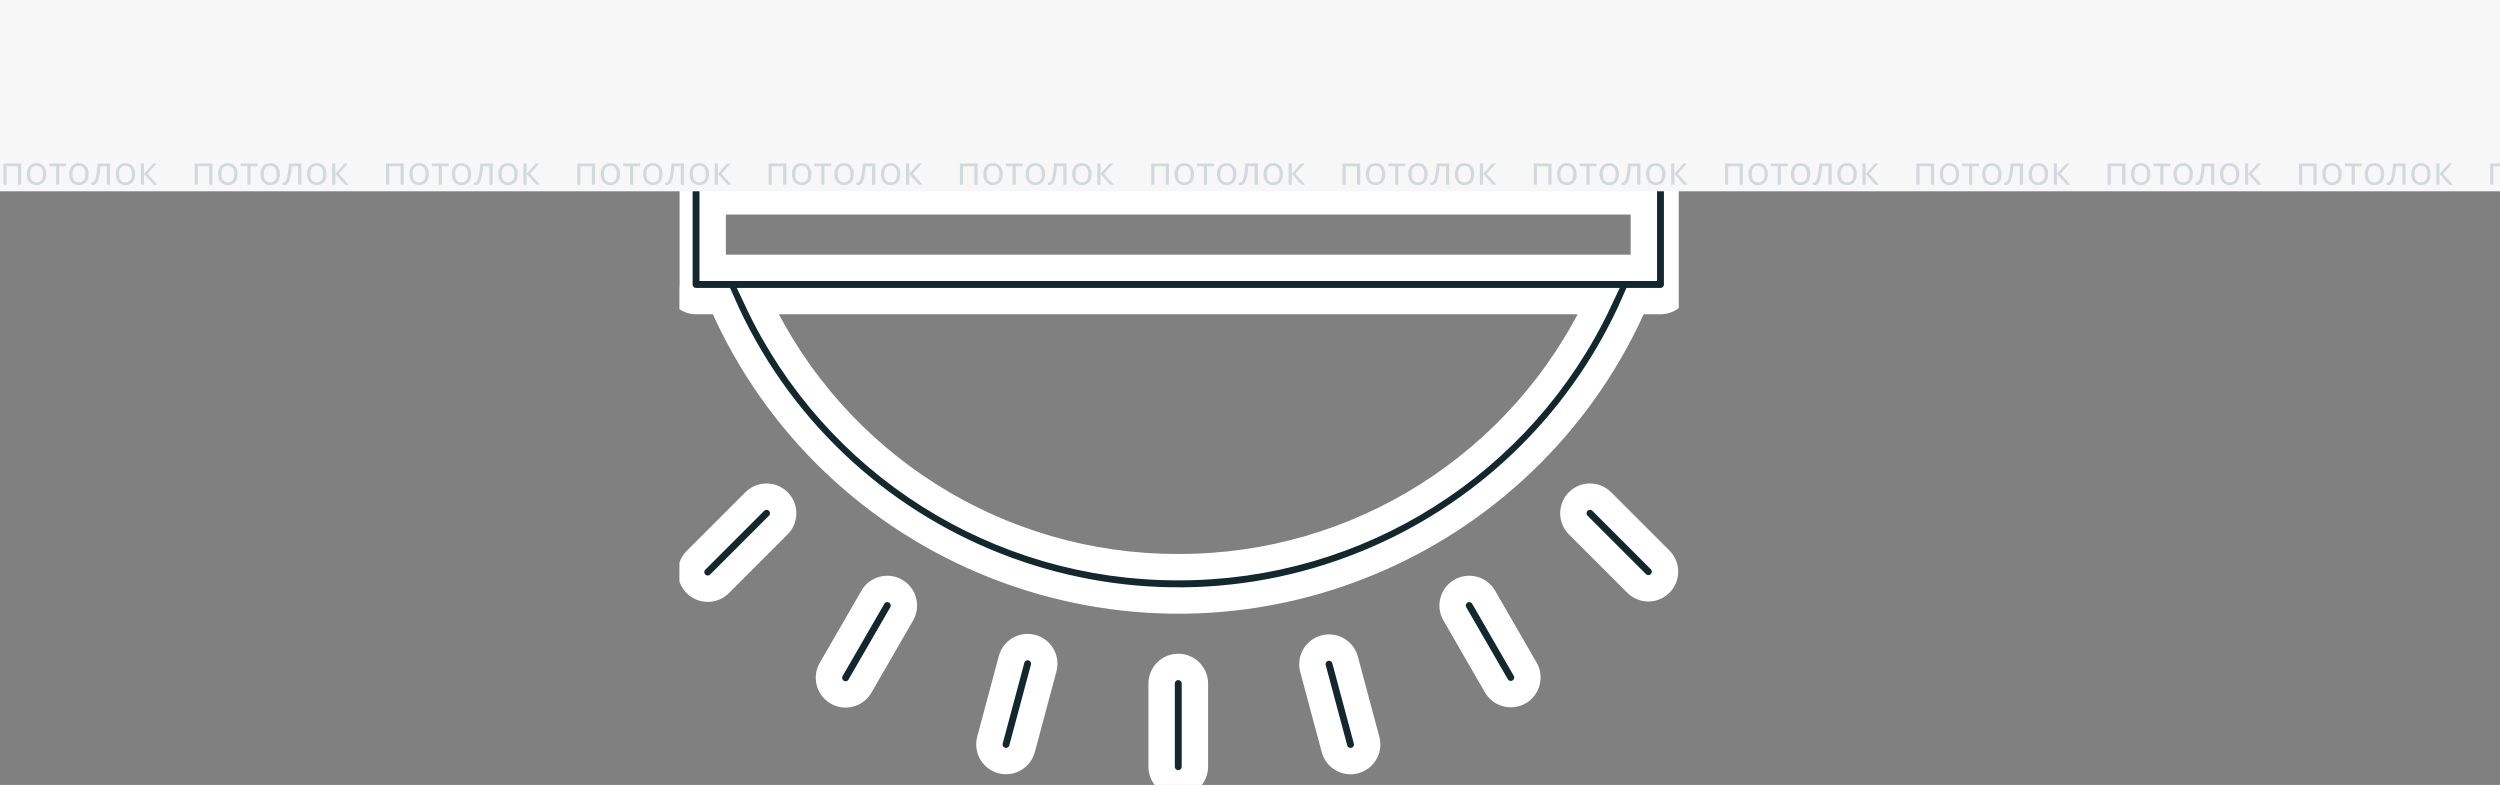 <svg width="758" height="238" viewBox="0 0 758 238" fill="none" xmlns="http://www.w3.org/2000/svg">
<rect x="0" y="0" width="758" height="238" fill="#808080" stroke="none"/>
<g clip-path="url(#clip0_601_122)">
<path d="M462.449 202.919L449.845 181.089C449.181 179.934 448.086 179.089 446.8 178.739C445.515 178.388 444.142 178.561 442.984 179.22C441.825 179.878 440.975 180.969 440.618 182.252C440.261 183.536 440.427 184.909 441.079 186.071L441.113 186.13L453.717 207.96C454.052 208.531 454.496 209.031 455.024 209.43C455.552 209.83 456.154 210.121 456.794 210.289C457.435 210.456 458.102 210.495 458.758 210.404C459.414 210.313 460.046 210.094 460.617 209.759C461.76 209.089 462.593 207.995 462.936 206.715C463.279 205.435 463.104 204.071 462.449 202.919ZM235.915 152.003C234.975 151.095 233.719 150.588 232.412 150.588C231.105 150.588 229.849 151.095 228.909 152.003L211.087 169.826C210.125 170.755 209.572 172.028 209.549 173.365C209.526 174.702 210.035 175.993 210.964 176.955C211.434 177.441 211.997 177.829 212.62 178.093C213.243 178.357 213.913 178.494 214.59 178.494C215.267 178.494 215.936 178.357 216.559 178.093C217.182 177.829 217.746 177.441 218.216 176.955L236.038 159.132C236.967 158.171 237.476 156.879 237.453 155.542C237.43 154.205 236.876 152.932 235.915 152.003ZM357.25 202.208C355.913 202.208 354.63 202.74 353.685 203.685C352.74 204.63 352.208 205.913 352.208 207.25V232.458C352.208 233.795 352.74 235.078 353.685 236.023C354.63 236.969 355.913 237.5 357.25 237.5C358.587 237.5 359.87 236.969 360.815 236.023C361.76 235.078 362.292 233.795 362.292 232.458V207.25C362.292 205.913 361.76 204.63 360.815 203.685C359.87 202.74 358.587 202.208 357.25 202.208ZM312.883 196.37C311.592 196.025 310.217 196.207 309.06 196.875C307.903 197.543 307.059 198.644 306.712 199.935L300.188 224.281C299.998 224.926 299.939 225.602 300.014 226.271C300.09 226.939 300.298 227.586 300.627 228.172C300.956 228.759 301.398 229.274 301.929 229.687C302.46 230.099 303.068 230.402 303.718 230.576C304.368 230.75 305.046 230.793 305.712 230.701C306.378 230.609 307.019 230.385 307.598 230.042C308.176 229.699 308.68 229.243 309.079 228.702C309.479 228.161 309.766 227.546 309.924 226.892L316.448 202.541C316.793 201.25 316.611 199.875 315.943 198.718C315.274 197.561 314.174 196.716 312.883 196.37ZM503.413 169.826L485.591 152.003C484.629 151.074 483.338 150.566 482.001 150.589C480.664 150.612 479.391 151.165 478.462 152.127C477.554 153.067 477.046 154.323 477.046 155.63C477.046 156.937 477.554 158.192 478.462 159.132L496.284 176.955C497.246 177.884 498.537 178.392 499.874 178.369C501.211 178.346 502.484 177.793 503.413 176.831C504.321 175.891 504.828 174.635 504.828 173.328C504.828 172.022 504.321 170.766 503.413 169.826ZM271.547 179.242L271.542 179.238C270.968 178.908 270.335 178.693 269.679 178.607C269.022 178.521 268.355 178.565 267.716 178.737C267.076 178.908 266.477 179.204 265.952 179.608C265.427 180.011 264.986 180.514 264.655 181.088L264.655 181.089L252.051 202.919C251.71 203.491 251.486 204.124 251.392 204.782C251.297 205.44 251.333 206.111 251.499 206.755C251.665 207.399 251.956 208.004 252.356 208.535C252.757 209.066 253.259 209.513 253.832 209.849C254.406 210.185 255.041 210.405 255.7 210.495C256.359 210.585 257.029 210.544 257.672 210.373C258.315 210.203 258.918 209.908 259.446 209.503C259.974 209.099 260.417 208.594 260.749 208.018L260.783 207.96L273.387 186.13C274.056 184.972 274.239 183.597 273.894 182.305C273.549 181.013 272.705 179.911 271.547 179.242ZM414.382 224.544C414.361 224.455 414.337 224.368 414.312 224.281L407.788 199.935C407.409 198.681 406.558 197.623 405.414 196.986C404.269 196.349 402.922 196.182 401.657 196.521C400.392 196.859 399.308 197.677 398.635 198.801C397.963 199.925 397.753 201.266 398.052 202.541L404.576 226.892C404.73 227.536 405.01 228.143 405.399 228.679C405.788 229.215 406.278 229.669 406.843 230.015C407.407 230.362 408.034 230.593 408.688 230.697C409.342 230.801 410.01 230.775 410.654 230.621C411.297 230.467 411.905 230.187 412.44 229.798C412.976 229.409 413.43 228.919 413.777 228.354C414.123 227.79 414.354 227.163 414.458 226.509C414.562 225.855 414.536 225.187 414.382 224.544ZM503.458 50.958H387.046C384.881 38.291 374.959 28.369 362.292 26.204V-25.07C379.639 -27.574 392.521 -42.43 392.542 -59.958C392.542 -61.295 392.01 -62.578 391.065 -63.523C390.119 -64.469 388.837 -65 387.5 -65H327C325.663 -65 324.38 -64.469 323.435 -63.523C322.49 -62.578 321.958 -61.295 321.958 -59.958C321.979 -42.43 334.861 -27.574 352.208 -25.07V26.204C339.541 28.369 329.619 38.291 327.454 50.958H211.042C209.705 50.958 208.422 51.489 207.477 52.435C206.531 53.38 206 54.663 206 56V86.25C206 87.587 206.531 88.87 207.477 89.815C208.422 90.76 209.705 91.292 211.042 91.292H218.735C252.056 167.791 341.082 202.795 417.582 169.475C452.585 154.229 480.519 126.295 495.765 91.292H503.458C504.795 91.292 506.078 90.76 507.023 89.815C507.969 88.87 508.5 87.587 508.5 86.25V56C508.5 54.663 507.969 53.38 507.023 52.435C506.078 51.489 504.795 50.958 503.458 50.958ZM332.546 -54.917H381.954C379.184 -41.273 365.878 -32.459 352.234 -35.229C347.381 -36.214 342.926 -38.607 339.425 -42.108C335.924 -45.609 333.531 -50.064 332.546 -54.917ZM357.25 35.833C366.443 35.845 374.469 42.061 376.781 50.958H337.719C340.031 42.061 348.057 35.845 357.25 35.833ZM357.25 171.958C302.676 172.118 252.944 140.667 229.696 91.292H484.804C461.556 140.667 411.824 172.118 357.25 171.958ZM498.417 81.208H216.083V61.042H498.417V81.208Z" fill="#13272F" stroke="white" stroke-width="8"/>
</g>
<rect width="758" height="58" fill="#F7F7F8"/>
<g clip-path="url(#clip1_601_122)">
<path d="M2.004 56H1.031V49.578H6.422V56H5.438V50.422H2.004V56ZM14.027 52.783C14.027 53.83 13.764 54.648 13.236 55.238C12.709 55.824 11.98 56.117 11.051 56.117C10.477 56.117 9.967 55.982 9.521 55.713C9.076 55.443 8.732 55.057 8.49 54.553C8.248 54.049 8.127 53.459 8.127 52.783C8.127 51.736 8.389 50.922 8.912 50.34C9.436 49.754 10.162 49.461 11.092 49.461C11.99 49.461 12.703 49.76 13.23 50.357C13.762 50.955 14.027 51.764 14.027 52.783ZM9.135 52.783C9.135 53.603 9.299 54.228 9.627 54.658C9.955 55.088 10.438 55.303 11.074 55.303C11.711 55.303 12.193 55.09 12.521 54.664C12.854 54.234 13.02 53.607 13.02 52.783C13.02 51.967 12.854 51.348 12.521 50.926C12.193 50.5 11.707 50.287 11.062 50.287C10.426 50.287 9.945 50.496 9.621 50.914C9.297 51.332 9.135 51.955 9.135 52.783ZM20.068 50.41H17.982V56H17.01V50.41H14.947V49.578H20.068V50.41ZM26.883 52.783C26.883 53.83 26.619 54.648 26.092 55.238C25.564 55.824 24.836 56.117 23.906 56.117C23.332 56.117 22.822 55.982 22.377 55.713C21.932 55.443 21.588 55.057 21.346 54.553C21.104 54.049 20.982 53.459 20.982 52.783C20.982 51.736 21.244 50.922 21.768 50.34C22.291 49.754 23.018 49.461 23.947 49.461C24.846 49.461 25.559 49.76 26.086 50.357C26.617 50.955 26.883 51.764 26.883 52.783ZM21.99 52.783C21.99 53.603 22.154 54.228 22.482 54.658C22.811 55.088 23.293 55.303 23.93 55.303C24.566 55.303 25.049 55.09 25.377 54.664C25.709 54.234 25.875 53.607 25.875 52.783C25.875 51.967 25.709 51.348 25.377 50.926C25.049 50.5 24.562 50.287 23.918 50.287C23.281 50.287 22.801 50.496 22.477 50.914C22.152 51.332 21.99 51.955 21.99 52.783ZM33.381 56H32.397V50.41H30.469C30.363 51.801 30.217 52.904 30.029 53.721C29.842 54.537 29.598 55.135 29.297 55.514C29 55.893 28.621 56.082 28.16 56.082C27.949 56.082 27.781 56.059 27.656 56.012V55.291C27.742 55.315 27.84 55.326 27.949 55.326C28.398 55.326 28.756 54.852 29.021 53.902C29.287 52.953 29.488 51.512 29.625 49.578H33.381V56ZM40.992 52.783C40.992 53.83 40.728 54.648 40.201 55.238C39.674 55.824 38.945 56.117 38.016 56.117C37.441 56.117 36.932 55.982 36.486 55.713C36.041 55.443 35.697 55.057 35.455 54.553C35.213 54.049 35.092 53.459 35.092 52.783C35.092 51.736 35.353 50.922 35.877 50.34C36.4 49.754 37.127 49.461 38.057 49.461C38.955 49.461 39.668 49.76 40.195 50.357C40.727 50.955 40.992 51.764 40.992 52.783ZM36.1 52.783C36.1 53.603 36.264 54.228 36.592 54.658C36.92 55.088 37.402 55.303 38.039 55.303C38.676 55.303 39.158 55.09 39.486 54.664C39.818 54.234 39.984 53.607 39.984 52.783C39.984 51.967 39.818 51.348 39.486 50.926C39.158 50.5 38.672 50.287 38.027 50.287C37.391 50.287 36.91 50.496 36.586 50.914C36.262 51.332 36.1 51.955 36.1 52.783ZM46.447 49.578H47.514L44.742 52.678L47.742 56H46.605L43.676 52.748V56H42.703V49.578H43.676V52.701L46.447 49.578Z" fill="#D2D9DC"/>
<path d="M60.004 56H59.031V49.578H64.422V56H63.438V50.422H60.004V56ZM72.027 52.783C72.027 53.83 71.764 54.648 71.236 55.238C70.709 55.824 69.981 56.117 69.051 56.117C68.477 56.117 67.967 55.982 67.522 55.713C67.076 55.443 66.732 55.057 66.49 54.553C66.248 54.049 66.127 53.459 66.127 52.783C66.127 51.736 66.389 50.922 66.912 50.34C67.436 49.754 68.162 49.461 69.092 49.461C69.99 49.461 70.703 49.76 71.231 50.357C71.762 50.955 72.027 51.764 72.027 52.783ZM67.135 52.783C67.135 53.603 67.299 54.228 67.627 54.658C67.955 55.088 68.438 55.303 69.074 55.303C69.711 55.303 70.193 55.09 70.522 54.664C70.853 54.234 71.019 53.607 71.019 52.783C71.019 51.967 70.853 51.348 70.522 50.926C70.193 50.5 69.707 50.287 69.062 50.287C68.426 50.287 67.945 50.496 67.621 50.914C67.297 51.332 67.135 51.955 67.135 52.783ZM78.068 50.41H75.982V56H75.01V50.41H72.947V49.578H78.068V50.41ZM84.883 52.783C84.883 53.83 84.619 54.648 84.092 55.238C83.564 55.824 82.836 56.117 81.906 56.117C81.332 56.117 80.822 55.982 80.377 55.713C79.932 55.443 79.588 55.057 79.346 54.553C79.103 54.049 78.982 53.459 78.982 52.783C78.982 51.736 79.244 50.922 79.768 50.34C80.291 49.754 81.018 49.461 81.947 49.461C82.846 49.461 83.559 49.76 84.086 50.357C84.617 50.955 84.883 51.764 84.883 52.783ZM79.99 52.783C79.99 53.603 80.154 54.228 80.482 54.658C80.811 55.088 81.293 55.303 81.93 55.303C82.566 55.303 83.049 55.09 83.377 54.664C83.709 54.234 83.875 53.607 83.875 52.783C83.875 51.967 83.709 51.348 83.377 50.926C83.049 50.5 82.562 50.287 81.918 50.287C81.281 50.287 80.801 50.496 80.477 50.914C80.152 51.332 79.99 51.955 79.99 52.783ZM91.381 56H90.397V50.41H88.469C88.363 51.801 88.217 52.904 88.029 53.721C87.842 54.537 87.598 55.135 87.297 55.514C87 55.893 86.621 56.082 86.16 56.082C85.949 56.082 85.781 56.059 85.656 56.012V55.291C85.742 55.315 85.84 55.326 85.949 55.326C86.398 55.326 86.756 54.852 87.022 53.902C87.287 52.953 87.488 51.512 87.625 49.578H91.381V56ZM98.992 52.783C98.992 53.83 98.728 54.648 98.201 55.238C97.674 55.824 96.945 56.117 96.016 56.117C95.441 56.117 94.932 55.982 94.486 55.713C94.041 55.443 93.697 55.057 93.455 54.553C93.213 54.049 93.092 53.459 93.092 52.783C93.092 51.736 93.353 50.922 93.877 50.34C94.4 49.754 95.127 49.461 96.057 49.461C96.955 49.461 97.668 49.76 98.195 50.357C98.727 50.955 98.992 51.764 98.992 52.783ZM94.1 52.783C94.1 53.603 94.264 54.228 94.592 54.658C94.92 55.088 95.402 55.303 96.039 55.303C96.676 55.303 97.158 55.09 97.486 54.664C97.818 54.234 97.984 53.607 97.984 52.783C97.984 51.967 97.818 51.348 97.486 50.926C97.158 50.5 96.672 50.287 96.027 50.287C95.391 50.287 94.91 50.496 94.586 50.914C94.262 51.332 94.1 51.955 94.1 52.783ZM104.447 49.578H105.514L102.742 52.678L105.742 56H104.605L101.676 52.748V56H100.703V49.578H101.676V52.701L104.447 49.578Z" fill="#D2D9DC"/>
<path d="M118.004 56H117.031V49.578H122.422V56H121.438V50.422H118.004V56ZM130.027 52.783C130.027 53.83 129.764 54.648 129.236 55.238C128.709 55.824 127.98 56.117 127.051 56.117C126.477 56.117 125.967 55.982 125.521 55.713C125.076 55.443 124.732 55.057 124.49 54.553C124.248 54.049 124.127 53.459 124.127 52.783C124.127 51.736 124.389 50.922 124.912 50.34C125.436 49.754 126.162 49.461 127.092 49.461C127.99 49.461 128.703 49.76 129.23 50.357C129.762 50.955 130.027 51.764 130.027 52.783ZM125.135 52.783C125.135 53.603 125.299 54.228 125.627 54.658C125.955 55.088 126.438 55.303 127.074 55.303C127.711 55.303 128.193 55.09 128.521 54.664C128.854 54.234 129.02 53.607 129.02 52.783C129.02 51.967 128.854 51.348 128.521 50.926C128.193 50.5 127.707 50.287 127.062 50.287C126.426 50.287 125.945 50.496 125.621 50.914C125.297 51.332 125.135 51.955 125.135 52.783ZM136.068 50.41H133.982V56H133.01V50.41H130.947V49.578H136.068V50.41ZM142.883 52.783C142.883 53.83 142.619 54.648 142.092 55.238C141.564 55.824 140.836 56.117 139.906 56.117C139.332 56.117 138.822 55.982 138.377 55.713C137.932 55.443 137.588 55.057 137.346 54.553C137.104 54.049 136.982 53.459 136.982 52.783C136.982 51.736 137.244 50.922 137.768 50.34C138.291 49.754 139.018 49.461 139.947 49.461C140.846 49.461 141.559 49.76 142.086 50.357C142.617 50.955 142.883 51.764 142.883 52.783ZM137.99 52.783C137.99 53.603 138.154 54.228 138.482 54.658C138.811 55.088 139.293 55.303 139.93 55.303C140.566 55.303 141.049 55.09 141.377 54.664C141.709 54.234 141.875 53.607 141.875 52.783C141.875 51.967 141.709 51.348 141.377 50.926C141.049 50.5 140.562 50.287 139.918 50.287C139.281 50.287 138.801 50.496 138.477 50.914C138.152 51.332 137.99 51.955 137.99 52.783ZM149.381 56H148.396V50.41H146.469C146.363 51.801 146.217 52.904 146.029 53.721C145.842 54.537 145.598 55.135 145.297 55.514C145 55.893 144.621 56.082 144.16 56.082C143.949 56.082 143.781 56.059 143.656 56.012V55.291C143.742 55.315 143.84 55.326 143.949 55.326C144.398 55.326 144.756 54.852 145.021 53.902C145.287 52.953 145.488 51.512 145.625 49.578H149.381V56ZM156.992 52.783C156.992 53.83 156.729 54.648 156.201 55.238C155.674 55.824 154.945 56.117 154.016 56.117C153.441 56.117 152.932 55.982 152.486 55.713C152.041 55.443 151.697 55.057 151.455 54.553C151.213 54.049 151.092 53.459 151.092 52.783C151.092 51.736 151.354 50.922 151.877 50.34C152.4 49.754 153.127 49.461 154.057 49.461C154.955 49.461 155.668 49.76 156.195 50.357C156.727 50.955 156.992 51.764 156.992 52.783ZM152.1 52.783C152.1 53.603 152.264 54.228 152.592 54.658C152.92 55.088 153.402 55.303 154.039 55.303C154.676 55.303 155.158 55.09 155.486 54.664C155.818 54.234 155.984 53.607 155.984 52.783C155.984 51.967 155.818 51.348 155.486 50.926C155.158 50.5 154.672 50.287 154.027 50.287C153.391 50.287 152.91 50.496 152.586 50.914C152.262 51.332 152.1 51.955 152.1 52.783ZM162.447 49.578H163.514L160.742 52.678L163.742 56H162.605L159.676 52.748V56H158.703V49.578H159.676V52.701L162.447 49.578Z" fill="#D2D9DC"/>
<path d="M176.004 56H175.031V49.578H180.422V56H179.438V50.422H176.004V56ZM188.027 52.783C188.027 53.83 187.764 54.648 187.236 55.238C186.709 55.824 185.98 56.117 185.051 56.117C184.477 56.117 183.967 55.982 183.521 55.713C183.076 55.443 182.732 55.057 182.49 54.553C182.248 54.049 182.127 53.459 182.127 52.783C182.127 51.736 182.389 50.922 182.912 50.34C183.436 49.754 184.162 49.461 185.092 49.461C185.99 49.461 186.703 49.76 187.23 50.357C187.762 50.955 188.027 51.764 188.027 52.783ZM183.135 52.783C183.135 53.603 183.299 54.228 183.627 54.658C183.955 55.088 184.438 55.303 185.074 55.303C185.711 55.303 186.193 55.09 186.521 54.664C186.854 54.234 187.02 53.607 187.02 52.783C187.02 51.967 186.854 51.348 186.521 50.926C186.193 50.5 185.707 50.287 185.062 50.287C184.426 50.287 183.945 50.496 183.621 50.914C183.297 51.332 183.135 51.955 183.135 52.783ZM194.068 50.41H191.982V56H191.01V50.41H188.947V49.578H194.068V50.41ZM200.883 52.783C200.883 53.83 200.619 54.648 200.092 55.238C199.564 55.824 198.836 56.117 197.906 56.117C197.332 56.117 196.822 55.982 196.377 55.713C195.932 55.443 195.588 55.057 195.346 54.553C195.104 54.049 194.982 53.459 194.982 52.783C194.982 51.736 195.244 50.922 195.768 50.34C196.291 49.754 197.018 49.461 197.947 49.461C198.846 49.461 199.559 49.76 200.086 50.357C200.617 50.955 200.883 51.764 200.883 52.783ZM195.99 52.783C195.99 53.603 196.154 54.228 196.482 54.658C196.811 55.088 197.293 55.303 197.93 55.303C198.566 55.303 199.049 55.09 199.377 54.664C199.709 54.234 199.875 53.607 199.875 52.783C199.875 51.967 199.709 51.348 199.377 50.926C199.049 50.5 198.562 50.287 197.918 50.287C197.281 50.287 196.801 50.496 196.477 50.914C196.152 51.332 195.99 51.955 195.99 52.783ZM207.381 56H206.396V50.41H204.469C204.363 51.801 204.217 52.904 204.029 53.721C203.842 54.537 203.598 55.135 203.297 55.514C203 55.893 202.621 56.082 202.16 56.082C201.949 56.082 201.781 56.059 201.656 56.012V55.291C201.742 55.315 201.84 55.326 201.949 55.326C202.398 55.326 202.756 54.852 203.021 53.902C203.287 52.953 203.488 51.512 203.625 49.578H207.381V56ZM214.992 52.783C214.992 53.83 214.729 54.648 214.201 55.238C213.674 55.824 212.945 56.117 212.016 56.117C211.441 56.117 210.932 55.982 210.486 55.713C210.041 55.443 209.697 55.057 209.455 54.553C209.213 54.049 209.092 53.459 209.092 52.783C209.092 51.736 209.354 50.922 209.877 50.34C210.4 49.754 211.127 49.461 212.057 49.461C212.955 49.461 213.668 49.76 214.195 50.357C214.727 50.955 214.992 51.764 214.992 52.783ZM210.1 52.783C210.1 53.603 210.264 54.228 210.592 54.658C210.92 55.088 211.402 55.303 212.039 55.303C212.676 55.303 213.158 55.09 213.486 54.664C213.818 54.234 213.984 53.607 213.984 52.783C213.984 51.967 213.818 51.348 213.486 50.926C213.158 50.5 212.672 50.287 212.027 50.287C211.391 50.287 210.91 50.496 210.586 50.914C210.262 51.332 210.1 51.955 210.1 52.783ZM220.447 49.578H221.514L218.742 52.678L221.742 56H220.605L217.676 52.748V56H216.703V49.578H217.676V52.701L220.447 49.578Z" fill="#D2D9DC"/>
<path d="M234.004 56H233.031V49.578H238.422V56H237.438V50.422H234.004V56ZM246.027 52.783C246.027 53.83 245.764 54.648 245.236 55.238C244.709 55.824 243.98 56.117 243.051 56.117C242.477 56.117 241.967 55.982 241.521 55.713C241.076 55.443 240.732 55.057 240.49 54.553C240.248 54.049 240.127 53.459 240.127 52.783C240.127 51.736 240.389 50.922 240.912 50.34C241.436 49.754 242.162 49.461 243.092 49.461C243.99 49.461 244.703 49.76 245.23 50.357C245.762 50.955 246.027 51.764 246.027 52.783ZM241.135 52.783C241.135 53.603 241.299 54.228 241.627 54.658C241.955 55.088 242.438 55.303 243.074 55.303C243.711 55.303 244.193 55.09 244.521 54.664C244.854 54.234 245.02 53.607 245.02 52.783C245.02 51.967 244.854 51.348 244.521 50.926C244.193 50.5 243.707 50.287 243.062 50.287C242.426 50.287 241.945 50.496 241.621 50.914C241.297 51.332 241.135 51.955 241.135 52.783ZM252.068 50.41H249.982V56H249.01V50.41H246.947V49.578H252.068V50.41ZM258.883 52.783C258.883 53.83 258.619 54.648 258.092 55.238C257.564 55.824 256.836 56.117 255.906 56.117C255.332 56.117 254.822 55.982 254.377 55.713C253.932 55.443 253.588 55.057 253.346 54.553C253.104 54.049 252.982 53.459 252.982 52.783C252.982 51.736 253.244 50.922 253.768 50.34C254.291 49.754 255.018 49.461 255.947 49.461C256.846 49.461 257.559 49.76 258.086 50.357C258.617 50.955 258.883 51.764 258.883 52.783ZM253.99 52.783C253.99 53.603 254.154 54.228 254.482 54.658C254.811 55.088 255.293 55.303 255.93 55.303C256.566 55.303 257.049 55.09 257.377 54.664C257.709 54.234 257.875 53.607 257.875 52.783C257.875 51.967 257.709 51.348 257.377 50.926C257.049 50.5 256.562 50.287 255.918 50.287C255.281 50.287 254.801 50.496 254.477 50.914C254.152 51.332 253.99 51.955 253.99 52.783ZM265.381 56H264.396V50.41H262.469C262.363 51.801 262.217 52.904 262.029 53.721C261.842 54.537 261.598 55.135 261.297 55.514C261 55.893 260.621 56.082 260.16 56.082C259.949 56.082 259.781 56.059 259.656 56.012V55.291C259.742 55.315 259.84 55.326 259.949 55.326C260.398 55.326 260.756 54.852 261.021 53.902C261.287 52.953 261.488 51.512 261.625 49.578H265.381V56ZM272.992 52.783C272.992 53.83 272.729 54.648 272.201 55.238C271.674 55.824 270.945 56.117 270.016 56.117C269.441 56.117 268.932 55.982 268.486 55.713C268.041 55.443 267.697 55.057 267.455 54.553C267.213 54.049 267.092 53.459 267.092 52.783C267.092 51.736 267.354 50.922 267.877 50.34C268.4 49.754 269.127 49.461 270.057 49.461C270.955 49.461 271.668 49.76 272.195 50.357C272.727 50.955 272.992 51.764 272.992 52.783ZM268.1 52.783C268.1 53.603 268.264 54.228 268.592 54.658C268.92 55.088 269.402 55.303 270.039 55.303C270.676 55.303 271.158 55.09 271.486 54.664C271.818 54.234 271.984 53.607 271.984 52.783C271.984 51.967 271.818 51.348 271.486 50.926C271.158 50.5 270.672 50.287 270.027 50.287C269.391 50.287 268.91 50.496 268.586 50.914C268.262 51.332 268.1 51.955 268.1 52.783ZM278.447 49.578H279.514L276.742 52.678L279.742 56H278.605L275.676 52.748V56H274.703V49.578H275.676V52.701L278.447 49.578Z" fill="#D2D9DC"/>
<path d="M292.004 56H291.031V49.578H296.422V56H295.438V50.422H292.004V56ZM304.027 52.783C304.027 53.83 303.764 54.648 303.236 55.238C302.709 55.824 301.98 56.117 301.051 56.117C300.477 56.117 299.967 55.982 299.521 55.713C299.076 55.443 298.732 55.057 298.49 54.553C298.248 54.049 298.127 53.459 298.127 52.783C298.127 51.736 298.389 50.922 298.912 50.34C299.436 49.754 300.162 49.461 301.092 49.461C301.99 49.461 302.703 49.76 303.23 50.357C303.762 50.955 304.027 51.764 304.027 52.783ZM299.135 52.783C299.135 53.603 299.299 54.228 299.627 54.658C299.955 55.088 300.438 55.303 301.074 55.303C301.711 55.303 302.193 55.09 302.521 54.664C302.854 54.234 303.02 53.607 303.02 52.783C303.02 51.967 302.854 51.348 302.521 50.926C302.193 50.5 301.707 50.287 301.062 50.287C300.426 50.287 299.945 50.496 299.621 50.914C299.297 51.332 299.135 51.955 299.135 52.783ZM310.068 50.41H307.982V56H307.01V50.41H304.947V49.578H310.068V50.41ZM316.883 52.783C316.883 53.83 316.619 54.648 316.092 55.238C315.564 55.824 314.836 56.117 313.906 56.117C313.332 56.117 312.822 55.982 312.377 55.713C311.932 55.443 311.588 55.057 311.346 54.553C311.104 54.049 310.982 53.459 310.982 52.783C310.982 51.736 311.244 50.922 311.768 50.34C312.291 49.754 313.018 49.461 313.947 49.461C314.846 49.461 315.559 49.76 316.086 50.357C316.617 50.955 316.883 51.764 316.883 52.783ZM311.99 52.783C311.99 53.603 312.154 54.228 312.482 54.658C312.811 55.088 313.293 55.303 313.93 55.303C314.566 55.303 315.049 55.09 315.377 54.664C315.709 54.234 315.875 53.607 315.875 52.783C315.875 51.967 315.709 51.348 315.377 50.926C315.049 50.5 314.562 50.287 313.918 50.287C313.281 50.287 312.801 50.496 312.477 50.914C312.152 51.332 311.99 51.955 311.99 52.783ZM323.381 56H322.396V50.41H320.469C320.363 51.801 320.217 52.904 320.029 53.721C319.842 54.537 319.598 55.135 319.297 55.514C319 55.893 318.621 56.082 318.16 56.082C317.949 56.082 317.781 56.059 317.656 56.012V55.291C317.742 55.315 317.84 55.326 317.949 55.326C318.398 55.326 318.756 54.852 319.021 53.902C319.287 52.953 319.488 51.512 319.625 49.578H323.381V56ZM330.992 52.783C330.992 53.83 330.729 54.648 330.201 55.238C329.674 55.824 328.945 56.117 328.016 56.117C327.441 56.117 326.932 55.982 326.486 55.713C326.041 55.443 325.697 55.057 325.455 54.553C325.213 54.049 325.092 53.459 325.092 52.783C325.092 51.736 325.354 50.922 325.877 50.34C326.4 49.754 327.127 49.461 328.057 49.461C328.955 49.461 329.668 49.76 330.195 50.357C330.727 50.955 330.992 51.764 330.992 52.783ZM326.1 52.783C326.1 53.603 326.264 54.228 326.592 54.658C326.92 55.088 327.402 55.303 328.039 55.303C328.676 55.303 329.158 55.09 329.486 54.664C329.818 54.234 329.984 53.607 329.984 52.783C329.984 51.967 329.818 51.348 329.486 50.926C329.158 50.5 328.672 50.287 328.027 50.287C327.391 50.287 326.91 50.496 326.586 50.914C326.262 51.332 326.1 51.955 326.1 52.783ZM336.447 49.578H337.514L334.742 52.678L337.742 56H336.605L333.676 52.748V56H332.703V49.578H333.676V52.701L336.447 49.578Z" fill="#D2D9DC"/>
<path d="M350.004 56H349.031V49.578H354.422V56H353.438V50.422H350.004V56ZM362.027 52.783C362.027 53.83 361.764 54.648 361.236 55.238C360.709 55.824 359.98 56.117 359.051 56.117C358.477 56.117 357.967 55.982 357.521 55.713C357.076 55.443 356.732 55.057 356.49 54.553C356.248 54.049 356.127 53.459 356.127 52.783C356.127 51.736 356.389 50.922 356.912 50.34C357.436 49.754 358.162 49.461 359.092 49.461C359.99 49.461 360.703 49.76 361.23 50.357C361.762 50.955 362.027 51.764 362.027 52.783ZM357.135 52.783C357.135 53.603 357.299 54.228 357.627 54.658C357.955 55.088 358.438 55.303 359.074 55.303C359.711 55.303 360.193 55.09 360.521 54.664C360.854 54.234 361.02 53.607 361.02 52.783C361.02 51.967 360.854 51.348 360.521 50.926C360.193 50.5 359.707 50.287 359.062 50.287C358.426 50.287 357.945 50.496 357.621 50.914C357.297 51.332 357.135 51.955 357.135 52.783ZM368.068 50.41H365.982V56H365.01V50.41H362.947V49.578H368.068V50.41ZM374.883 52.783C374.883 53.83 374.619 54.648 374.092 55.238C373.564 55.824 372.836 56.117 371.906 56.117C371.332 56.117 370.822 55.982 370.377 55.713C369.932 55.443 369.588 55.057 369.346 54.553C369.104 54.049 368.982 53.459 368.982 52.783C368.982 51.736 369.244 50.922 369.768 50.34C370.291 49.754 371.018 49.461 371.947 49.461C372.846 49.461 373.559 49.76 374.086 50.357C374.617 50.955 374.883 51.764 374.883 52.783ZM369.99 52.783C369.99 53.603 370.154 54.228 370.482 54.658C370.811 55.088 371.293 55.303 371.93 55.303C372.566 55.303 373.049 55.09 373.377 54.664C373.709 54.234 373.875 53.607 373.875 52.783C373.875 51.967 373.709 51.348 373.377 50.926C373.049 50.5 372.562 50.287 371.918 50.287C371.281 50.287 370.801 50.496 370.477 50.914C370.152 51.332 369.99 51.955 369.99 52.783ZM381.381 56H380.396V50.41H378.469C378.363 51.801 378.217 52.904 378.029 53.721C377.842 54.537 377.598 55.135 377.297 55.514C377 55.893 376.621 56.082 376.16 56.082C375.949 56.082 375.781 56.059 375.656 56.012V55.291C375.742 55.315 375.84 55.326 375.949 55.326C376.398 55.326 376.756 54.852 377.021 53.902C377.287 52.953 377.488 51.512 377.625 49.578H381.381V56ZM388.992 52.783C388.992 53.83 388.729 54.648 388.201 55.238C387.674 55.824 386.945 56.117 386.016 56.117C385.441 56.117 384.932 55.982 384.486 55.713C384.041 55.443 383.697 55.057 383.455 54.553C383.213 54.049 383.092 53.459 383.092 52.783C383.092 51.736 383.354 50.922 383.877 50.34C384.4 49.754 385.127 49.461 386.057 49.461C386.955 49.461 387.668 49.76 388.195 50.357C388.727 50.955 388.992 51.764 388.992 52.783ZM384.1 52.783C384.1 53.603 384.264 54.228 384.592 54.658C384.92 55.088 385.402 55.303 386.039 55.303C386.676 55.303 387.158 55.09 387.486 54.664C387.818 54.234 387.984 53.607 387.984 52.783C387.984 51.967 387.818 51.348 387.486 50.926C387.158 50.5 386.672 50.287 386.027 50.287C385.391 50.287 384.91 50.496 384.586 50.914C384.262 51.332 384.1 51.955 384.1 52.783ZM394.447 49.578H395.514L392.742 52.678L395.742 56H394.605L391.676 52.748V56H390.703V49.578H391.676V52.701L394.447 49.578Z" fill="#D2D9DC"/>
<path d="M408.004 56H407.031V49.578H412.422V56H411.438V50.422H408.004V56ZM420.027 52.783C420.027 53.83 419.764 54.648 419.236 55.238C418.709 55.824 417.98 56.117 417.051 56.117C416.477 56.117 415.967 55.982 415.521 55.713C415.076 55.443 414.732 55.057 414.49 54.553C414.248 54.049 414.127 53.459 414.127 52.783C414.127 51.736 414.389 50.922 414.912 50.34C415.436 49.754 416.162 49.461 417.092 49.461C417.99 49.461 418.703 49.76 419.23 50.357C419.762 50.955 420.027 51.764 420.027 52.783ZM415.135 52.783C415.135 53.603 415.299 54.228 415.627 54.658C415.955 55.088 416.438 55.303 417.074 55.303C417.711 55.303 418.193 55.09 418.521 54.664C418.854 54.234 419.02 53.607 419.02 52.783C419.02 51.967 418.854 51.348 418.521 50.926C418.193 50.5 417.707 50.287 417.062 50.287C416.426 50.287 415.945 50.496 415.621 50.914C415.297 51.332 415.135 51.955 415.135 52.783ZM426.068 50.41H423.982V56H423.01V50.41H420.947V49.578H426.068V50.41ZM432.883 52.783C432.883 53.83 432.619 54.648 432.092 55.238C431.564 55.824 430.836 56.117 429.906 56.117C429.332 56.117 428.822 55.982 428.377 55.713C427.932 55.443 427.588 55.057 427.346 54.553C427.104 54.049 426.982 53.459 426.982 52.783C426.982 51.736 427.244 50.922 427.768 50.34C428.291 49.754 429.018 49.461 429.947 49.461C430.846 49.461 431.559 49.76 432.086 50.357C432.617 50.955 432.883 51.764 432.883 52.783ZM427.99 52.783C427.99 53.603 428.154 54.228 428.482 54.658C428.811 55.088 429.293 55.303 429.93 55.303C430.566 55.303 431.049 55.09 431.377 54.664C431.709 54.234 431.875 53.607 431.875 52.783C431.875 51.967 431.709 51.348 431.377 50.926C431.049 50.5 430.562 50.287 429.918 50.287C429.281 50.287 428.801 50.496 428.477 50.914C428.152 51.332 427.99 51.955 427.99 52.783ZM439.381 56H438.396V50.41H436.469C436.363 51.801 436.217 52.904 436.029 53.721C435.842 54.537 435.598 55.135 435.297 55.514C435 55.893 434.621 56.082 434.16 56.082C433.949 56.082 433.781 56.059 433.656 56.012V55.291C433.742 55.315 433.84 55.326 433.949 55.326C434.398 55.326 434.756 54.852 435.021 53.902C435.287 52.953 435.488 51.512 435.625 49.578H439.381V56ZM446.992 52.783C446.992 53.83 446.729 54.648 446.201 55.238C445.674 55.824 444.945 56.117 444.016 56.117C443.441 56.117 442.932 55.982 442.486 55.713C442.041 55.443 441.697 55.057 441.455 54.553C441.213 54.049 441.092 53.459 441.092 52.783C441.092 51.736 441.354 50.922 441.877 50.34C442.4 49.754 443.127 49.461 444.057 49.461C444.955 49.461 445.668 49.76 446.195 50.357C446.727 50.955 446.992 51.764 446.992 52.783ZM442.1 52.783C442.1 53.603 442.264 54.228 442.592 54.658C442.92 55.088 443.402 55.303 444.039 55.303C444.676 55.303 445.158 55.09 445.486 54.664C445.818 54.234 445.984 53.607 445.984 52.783C445.984 51.967 445.818 51.348 445.486 50.926C445.158 50.5 444.672 50.287 444.027 50.287C443.391 50.287 442.91 50.496 442.586 50.914C442.262 51.332 442.1 51.955 442.1 52.783ZM452.447 49.578H453.514L450.742 52.678L453.742 56H452.605L449.676 52.748V56H448.703V49.578H449.676V52.701L452.447 49.578Z" fill="#D2D9DC"/>
<path d="M466.004 56H465.031V49.578H470.422V56H469.438V50.422H466.004V56ZM478.027 52.783C478.027 53.83 477.764 54.648 477.236 55.238C476.709 55.824 475.98 56.117 475.051 56.117C474.477 56.117 473.967 55.982 473.521 55.713C473.076 55.443 472.732 55.057 472.49 54.553C472.248 54.049 472.127 53.459 472.127 52.783C472.127 51.736 472.389 50.922 472.912 50.34C473.436 49.754 474.162 49.461 475.092 49.461C475.99 49.461 476.703 49.76 477.23 50.357C477.762 50.955 478.027 51.764 478.027 52.783ZM473.135 52.783C473.135 53.603 473.299 54.228 473.627 54.658C473.955 55.088 474.438 55.303 475.074 55.303C475.711 55.303 476.193 55.09 476.521 54.664C476.854 54.234 477.02 53.607 477.02 52.783C477.02 51.967 476.854 51.348 476.521 50.926C476.193 50.5 475.707 50.287 475.062 50.287C474.426 50.287 473.945 50.496 473.621 50.914C473.297 51.332 473.135 51.955 473.135 52.783ZM484.068 50.41H481.982V56H481.01V50.41H478.947V49.578H484.068V50.41ZM490.883 52.783C490.883 53.83 490.619 54.648 490.092 55.238C489.564 55.824 488.836 56.117 487.906 56.117C487.332 56.117 486.822 55.982 486.377 55.713C485.932 55.443 485.588 55.057 485.346 54.553C485.104 54.049 484.982 53.459 484.982 52.783C484.982 51.736 485.244 50.922 485.768 50.34C486.291 49.754 487.018 49.461 487.947 49.461C488.846 49.461 489.559 49.76 490.086 50.357C490.617 50.955 490.883 51.764 490.883 52.783ZM485.99 52.783C485.99 53.603 486.154 54.228 486.482 54.658C486.811 55.088 487.293 55.303 487.93 55.303C488.566 55.303 489.049 55.09 489.377 54.664C489.709 54.234 489.875 53.607 489.875 52.783C489.875 51.967 489.709 51.348 489.377 50.926C489.049 50.5 488.562 50.287 487.918 50.287C487.281 50.287 486.801 50.496 486.477 50.914C486.152 51.332 485.99 51.955 485.99 52.783ZM497.381 56H496.396V50.41H494.469C494.363 51.801 494.217 52.904 494.029 53.721C493.842 54.537 493.598 55.135 493.297 55.514C493 55.893 492.621 56.082 492.16 56.082C491.949 56.082 491.781 56.059 491.656 56.012V55.291C491.742 55.315 491.84 55.326 491.949 55.326C492.398 55.326 492.756 54.852 493.021 53.902C493.287 52.953 493.488 51.512 493.625 49.578H497.381V56ZM504.992 52.783C504.992 53.83 504.729 54.648 504.201 55.238C503.674 55.824 502.945 56.117 502.016 56.117C501.441 56.117 500.932 55.982 500.486 55.713C500.041 55.443 499.697 55.057 499.455 54.553C499.213 54.049 499.092 53.459 499.092 52.783C499.092 51.736 499.354 50.922 499.877 50.34C500.4 49.754 501.127 49.461 502.057 49.461C502.955 49.461 503.668 49.76 504.195 50.357C504.727 50.955 504.992 51.764 504.992 52.783ZM500.1 52.783C500.1 53.603 500.264 54.228 500.592 54.658C500.92 55.088 501.402 55.303 502.039 55.303C502.676 55.303 503.158 55.09 503.486 54.664C503.818 54.234 503.984 53.607 503.984 52.783C503.984 51.967 503.818 51.348 503.486 50.926C503.158 50.5 502.672 50.287 502.027 50.287C501.391 50.287 500.91 50.496 500.586 50.914C500.262 51.332 500.1 51.955 500.1 52.783ZM510.447 49.578H511.514L508.742 52.678L511.742 56H510.605L507.676 52.748V56H506.703V49.578H507.676V52.701L510.447 49.578Z" fill="#D2D9DC"/>
<path d="M524.004 56H523.031V49.578H528.422V56H527.438V50.422H524.004V56ZM536.027 52.783C536.027 53.83 535.764 54.648 535.236 55.238C534.709 55.824 533.98 56.117 533.051 56.117C532.477 56.117 531.967 55.982 531.521 55.713C531.076 55.443 530.732 55.057 530.49 54.553C530.248 54.049 530.127 53.459 530.127 52.783C530.127 51.736 530.389 50.922 530.912 50.34C531.436 49.754 532.162 49.461 533.092 49.461C533.99 49.461 534.703 49.76 535.23 50.357C535.762 50.955 536.027 51.764 536.027 52.783ZM531.135 52.783C531.135 53.603 531.299 54.228 531.627 54.658C531.955 55.088 532.438 55.303 533.074 55.303C533.711 55.303 534.193 55.09 534.521 54.664C534.854 54.234 535.02 53.607 535.02 52.783C535.02 51.967 534.854 51.348 534.521 50.926C534.193 50.5 533.707 50.287 533.062 50.287C532.426 50.287 531.945 50.496 531.621 50.914C531.297 51.332 531.135 51.955 531.135 52.783ZM542.068 50.41H539.982V56H539.01V50.41H536.947V49.578H542.068V50.41ZM548.883 52.783C548.883 53.83 548.619 54.648 548.092 55.238C547.564 55.824 546.836 56.117 545.906 56.117C545.332 56.117 544.822 55.982 544.377 55.713C543.932 55.443 543.588 55.057 543.346 54.553C543.104 54.049 542.982 53.459 542.982 52.783C542.982 51.736 543.244 50.922 543.768 50.34C544.291 49.754 545.018 49.461 545.947 49.461C546.846 49.461 547.559 49.76 548.086 50.357C548.617 50.955 548.883 51.764 548.883 52.783ZM543.99 52.783C543.99 53.603 544.154 54.228 544.482 54.658C544.811 55.088 545.293 55.303 545.93 55.303C546.566 55.303 547.049 55.09 547.377 54.664C547.709 54.234 547.875 53.607 547.875 52.783C547.875 51.967 547.709 51.348 547.377 50.926C547.049 50.5 546.562 50.287 545.918 50.287C545.281 50.287 544.801 50.496 544.477 50.914C544.152 51.332 543.99 51.955 543.99 52.783ZM555.381 56H554.396V50.41H552.469C552.363 51.801 552.217 52.904 552.029 53.721C551.842 54.537 551.598 55.135 551.297 55.514C551 55.893 550.621 56.082 550.16 56.082C549.949 56.082 549.781 56.059 549.656 56.012V55.291C549.742 55.315 549.84 55.326 549.949 55.326C550.398 55.326 550.756 54.852 551.021 53.902C551.287 52.953 551.488 51.512 551.625 49.578H555.381V56ZM562.992 52.783C562.992 53.83 562.729 54.648 562.201 55.238C561.674 55.824 560.945 56.117 560.016 56.117C559.441 56.117 558.932 55.982 558.486 55.713C558.041 55.443 557.697 55.057 557.455 54.553C557.213 54.049 557.092 53.459 557.092 52.783C557.092 51.736 557.354 50.922 557.877 50.34C558.4 49.754 559.127 49.461 560.057 49.461C560.955 49.461 561.668 49.76 562.195 50.357C562.727 50.955 562.992 51.764 562.992 52.783ZM558.1 52.783C558.1 53.603 558.264 54.228 558.592 54.658C558.92 55.088 559.402 55.303 560.039 55.303C560.676 55.303 561.158 55.09 561.486 54.664C561.818 54.234 561.984 53.607 561.984 52.783C561.984 51.967 561.818 51.348 561.486 50.926C561.158 50.5 560.672 50.287 560.027 50.287C559.391 50.287 558.91 50.496 558.586 50.914C558.262 51.332 558.1 51.955 558.1 52.783ZM568.447 49.578H569.514L566.742 52.678L569.742 56H568.605L565.676 52.748V56H564.703V49.578H565.676V52.701L568.447 49.578Z" fill="#D2D9DC"/>
<path d="M582.004 56H581.031V49.578H586.422V56H585.438V50.422H582.004V56ZM594.027 52.783C594.027 53.83 593.764 54.648 593.236 55.238C592.709 55.824 591.98 56.117 591.051 56.117C590.477 56.117 589.967 55.982 589.521 55.713C589.076 55.443 588.732 55.057 588.49 54.553C588.248 54.049 588.127 53.459 588.127 52.783C588.127 51.736 588.389 50.922 588.912 50.34C589.436 49.754 590.162 49.461 591.092 49.461C591.99 49.461 592.703 49.76 593.23 50.357C593.762 50.955 594.027 51.764 594.027 52.783ZM589.135 52.783C589.135 53.603 589.299 54.228 589.627 54.658C589.955 55.088 590.438 55.303 591.074 55.303C591.711 55.303 592.193 55.09 592.521 54.664C592.854 54.234 593.02 53.607 593.02 52.783C593.02 51.967 592.854 51.348 592.521 50.926C592.193 50.5 591.707 50.287 591.062 50.287C590.426 50.287 589.945 50.496 589.621 50.914C589.297 51.332 589.135 51.955 589.135 52.783ZM600.068 50.41H597.982V56H597.01V50.41H594.947V49.578H600.068V50.41ZM606.883 52.783C606.883 53.83 606.619 54.648 606.092 55.238C605.564 55.824 604.836 56.117 603.906 56.117C603.332 56.117 602.822 55.982 602.377 55.713C601.932 55.443 601.588 55.057 601.346 54.553C601.104 54.049 600.982 53.459 600.982 52.783C600.982 51.736 601.244 50.922 601.768 50.34C602.291 49.754 603.018 49.461 603.947 49.461C604.846 49.461 605.559 49.76 606.086 50.357C606.617 50.955 606.883 51.764 606.883 52.783ZM601.99 52.783C601.99 53.603 602.154 54.228 602.482 54.658C602.811 55.088 603.293 55.303 603.93 55.303C604.566 55.303 605.049 55.09 605.377 54.664C605.709 54.234 605.875 53.607 605.875 52.783C605.875 51.967 605.709 51.348 605.377 50.926C605.049 50.5 604.562 50.287 603.918 50.287C603.281 50.287 602.801 50.496 602.477 50.914C602.152 51.332 601.99 51.955 601.99 52.783ZM613.381 56H612.396V50.41H610.469C610.363 51.801 610.217 52.904 610.029 53.721C609.842 54.537 609.598 55.135 609.297 55.514C609 55.893 608.621 56.082 608.16 56.082C607.949 56.082 607.781 56.059 607.656 56.012V55.291C607.742 55.315 607.84 55.326 607.949 55.326C608.398 55.326 608.756 54.852 609.021 53.902C609.287 52.953 609.488 51.512 609.625 49.578H613.381V56ZM620.992 52.783C620.992 53.83 620.729 54.648 620.201 55.238C619.674 55.824 618.945 56.117 618.016 56.117C617.441 56.117 616.932 55.982 616.486 55.713C616.041 55.443 615.697 55.057 615.455 54.553C615.213 54.049 615.092 53.459 615.092 52.783C615.092 51.736 615.354 50.922 615.877 50.34C616.4 49.754 617.127 49.461 618.057 49.461C618.955 49.461 619.668 49.76 620.195 50.357C620.727 50.955 620.992 51.764 620.992 52.783ZM616.1 52.783C616.1 53.603 616.264 54.228 616.592 54.658C616.92 55.088 617.402 55.303 618.039 55.303C618.676 55.303 619.158 55.09 619.486 54.664C619.818 54.234 619.984 53.607 619.984 52.783C619.984 51.967 619.818 51.348 619.486 50.926C619.158 50.5 618.672 50.287 618.027 50.287C617.391 50.287 616.91 50.496 616.586 50.914C616.262 51.332 616.1 51.955 616.1 52.783ZM626.447 49.578H627.514L624.742 52.678L627.742 56H626.605L623.676 52.748V56H622.703V49.578H623.676V52.701L626.447 49.578Z" fill="#D2D9DC"/>
<path d="M640.004 56H639.031V49.578H644.422V56H643.438V50.422H640.004V56ZM652.027 52.783C652.027 53.83 651.764 54.648 651.236 55.238C650.709 55.824 649.98 56.117 649.051 56.117C648.477 56.117 647.967 55.982 647.521 55.713C647.076 55.443 646.732 55.057 646.49 54.553C646.248 54.049 646.127 53.459 646.127 52.783C646.127 51.736 646.389 50.922 646.912 50.34C647.436 49.754 648.162 49.461 649.092 49.461C649.99 49.461 650.703 49.76 651.23 50.357C651.762 50.955 652.027 51.764 652.027 52.783ZM647.135 52.783C647.135 53.603 647.299 54.228 647.627 54.658C647.955 55.088 648.438 55.303 649.074 55.303C649.711 55.303 650.193 55.09 650.521 54.664C650.854 54.234 651.02 53.607 651.02 52.783C651.02 51.967 650.854 51.348 650.521 50.926C650.193 50.5 649.707 50.287 649.062 50.287C648.426 50.287 647.945 50.496 647.621 50.914C647.297 51.332 647.135 51.955 647.135 52.783ZM658.068 50.41H655.982V56H655.01V50.41H652.947V49.578H658.068V50.41ZM664.883 52.783C664.883 53.83 664.619 54.648 664.092 55.238C663.564 55.824 662.836 56.117 661.906 56.117C661.332 56.117 660.822 55.982 660.377 55.713C659.932 55.443 659.588 55.057 659.346 54.553C659.104 54.049 658.982 53.459 658.982 52.783C658.982 51.736 659.244 50.922 659.768 50.34C660.291 49.754 661.018 49.461 661.947 49.461C662.846 49.461 663.559 49.76 664.086 50.357C664.617 50.955 664.883 51.764 664.883 52.783ZM659.99 52.783C659.99 53.603 660.154 54.228 660.482 54.658C660.811 55.088 661.293 55.303 661.93 55.303C662.566 55.303 663.049 55.09 663.377 54.664C663.709 54.234 663.875 53.607 663.875 52.783C663.875 51.967 663.709 51.348 663.377 50.926C663.049 50.5 662.562 50.287 661.918 50.287C661.281 50.287 660.801 50.496 660.477 50.914C660.152 51.332 659.99 51.955 659.99 52.783ZM671.381 56H670.396V50.41H668.469C668.363 51.801 668.217 52.904 668.029 53.721C667.842 54.537 667.598 55.135 667.297 55.514C667 55.893 666.621 56.082 666.16 56.082C665.949 56.082 665.781 56.059 665.656 56.012V55.291C665.742 55.315 665.84 55.326 665.949 55.326C666.398 55.326 666.756 54.852 667.021 53.902C667.287 52.953 667.488 51.512 667.625 49.578H671.381V56ZM678.992 52.783C678.992 53.83 678.729 54.648 678.201 55.238C677.674 55.824 676.945 56.117 676.016 56.117C675.441 56.117 674.932 55.982 674.486 55.713C674.041 55.443 673.697 55.057 673.455 54.553C673.213 54.049 673.092 53.459 673.092 52.783C673.092 51.736 673.354 50.922 673.877 50.34C674.4 49.754 675.127 49.461 676.057 49.461C676.955 49.461 677.668 49.76 678.195 50.357C678.727 50.955 678.992 51.764 678.992 52.783ZM674.1 52.783C674.1 53.603 674.264 54.228 674.592 54.658C674.92 55.088 675.402 55.303 676.039 55.303C676.676 55.303 677.158 55.09 677.486 54.664C677.818 54.234 677.984 53.607 677.984 52.783C677.984 51.967 677.818 51.348 677.486 50.926C677.158 50.5 676.672 50.287 676.027 50.287C675.391 50.287 674.91 50.496 674.586 50.914C674.262 51.332 674.1 51.955 674.1 52.783ZM684.447 49.578H685.514L682.742 52.678L685.742 56H684.605L681.676 52.748V56H680.703V49.578H681.676V52.701L684.447 49.578Z" fill="#D2D9DC"/>
<path d="M698.004 56H697.031V49.578H702.422V56H701.438V50.422H698.004V56ZM710.027 52.783C710.027 53.83 709.764 54.648 709.236 55.238C708.709 55.824 707.98 56.117 707.051 56.117C706.477 56.117 705.967 55.982 705.521 55.713C705.076 55.443 704.732 55.057 704.49 54.553C704.248 54.049 704.127 53.459 704.127 52.783C704.127 51.736 704.389 50.922 704.912 50.34C705.436 49.754 706.162 49.461 707.092 49.461C707.99 49.461 708.703 49.76 709.23 50.357C709.762 50.955 710.027 51.764 710.027 52.783ZM705.135 52.783C705.135 53.603 705.299 54.228 705.627 54.658C705.955 55.088 706.438 55.303 707.074 55.303C707.711 55.303 708.193 55.09 708.521 54.664C708.854 54.234 709.02 53.607 709.02 52.783C709.02 51.967 708.854 51.348 708.521 50.926C708.193 50.5 707.707 50.287 707.062 50.287C706.426 50.287 705.945 50.496 705.621 50.914C705.297 51.332 705.135 51.955 705.135 52.783ZM716.068 50.41H713.982V56H713.01V50.41H710.947V49.578H716.068V50.41ZM722.883 52.783C722.883 53.83 722.619 54.648 722.092 55.238C721.564 55.824 720.836 56.117 719.906 56.117C719.332 56.117 718.822 55.982 718.377 55.713C717.932 55.443 717.588 55.057 717.346 54.553C717.104 54.049 716.982 53.459 716.982 52.783C716.982 51.736 717.244 50.922 717.768 50.34C718.291 49.754 719.018 49.461 719.947 49.461C720.846 49.461 721.559 49.76 722.086 50.357C722.617 50.955 722.883 51.764 722.883 52.783ZM717.99 52.783C717.99 53.603 718.154 54.228 718.482 54.658C718.811 55.088 719.293 55.303 719.93 55.303C720.566 55.303 721.049 55.09 721.377 54.664C721.709 54.234 721.875 53.607 721.875 52.783C721.875 51.967 721.709 51.348 721.377 50.926C721.049 50.5 720.562 50.287 719.918 50.287C719.281 50.287 718.801 50.496 718.477 50.914C718.152 51.332 717.99 51.955 717.99 52.783ZM729.381 56H728.396V50.41H726.469C726.363 51.801 726.217 52.904 726.029 53.721C725.842 54.537 725.598 55.135 725.297 55.514C725 55.893 724.621 56.082 724.16 56.082C723.949 56.082 723.781 56.059 723.656 56.012V55.291C723.742 55.315 723.84 55.326 723.949 55.326C724.398 55.326 724.756 54.852 725.021 53.902C725.287 52.953 725.488 51.512 725.625 49.578H729.381V56ZM736.992 52.783C736.992 53.83 736.729 54.648 736.201 55.238C735.674 55.824 734.945 56.117 734.016 56.117C733.441 56.117 732.932 55.982 732.486 55.713C732.041 55.443 731.697 55.057 731.455 54.553C731.213 54.049 731.092 53.459 731.092 52.783C731.092 51.736 731.354 50.922 731.877 50.34C732.4 49.754 733.127 49.461 734.057 49.461C734.955 49.461 735.668 49.76 736.195 50.357C736.727 50.955 736.992 51.764 736.992 52.783ZM732.1 52.783C732.1 53.603 732.264 54.228 732.592 54.658C732.92 55.088 733.402 55.303 734.039 55.303C734.676 55.303 735.158 55.09 735.486 54.664C735.818 54.234 735.984 53.607 735.984 52.783C735.984 51.967 735.818 51.348 735.486 50.926C735.158 50.5 734.672 50.287 734.027 50.287C733.391 50.287 732.91 50.496 732.586 50.914C732.262 51.332 732.1 51.955 732.1 52.783ZM742.447 49.578H743.514L740.742 52.678L743.742 56H742.605L739.676 52.748V56H738.703V49.578H739.676V52.701L742.447 49.578Z" fill="#D2D9DC"/>
<path d="M756.004 56H755.031V49.578H760.422V56H759.438V50.422H756.004V56ZM768.027 52.783C768.027 53.83 767.764 54.648 767.236 55.238C766.709 55.824 765.98 56.117 765.051 56.117C764.477 56.117 763.967 55.982 763.521 55.713C763.076 55.443 762.732 55.057 762.49 54.553C762.248 54.049 762.127 53.459 762.127 52.783C762.127 51.736 762.389 50.922 762.912 50.34C763.436 49.754 764.162 49.461 765.092 49.461C765.99 49.461 766.703 49.76 767.23 50.357C767.762 50.955 768.027 51.764 768.027 52.783ZM763.135 52.783C763.135 53.603 763.299 54.228 763.627 54.658C763.955 55.088 764.438 55.303 765.074 55.303C765.711 55.303 766.193 55.09 766.521 54.664C766.854 54.234 767.02 53.607 767.02 52.783C767.02 51.967 766.854 51.348 766.521 50.926C766.193 50.5 765.707 50.287 765.062 50.287C764.426 50.287 763.945 50.496 763.621 50.914C763.297 51.332 763.135 51.955 763.135 52.783ZM774.068 50.41H771.982V56H771.01V50.41H768.947V49.578H774.068V50.41ZM780.883 52.783C780.883 53.83 780.619 54.648 780.092 55.238C779.564 55.824 778.836 56.117 777.906 56.117C777.332 56.117 776.822 55.982 776.377 55.713C775.932 55.443 775.588 55.057 775.346 54.553C775.104 54.049 774.982 53.459 774.982 52.783C774.982 51.736 775.244 50.922 775.768 50.34C776.291 49.754 777.018 49.461 777.947 49.461C778.846 49.461 779.559 49.76 780.086 50.357C780.617 50.955 780.883 51.764 780.883 52.783ZM775.99 52.783C775.99 53.603 776.154 54.228 776.482 54.658C776.811 55.088 777.293 55.303 777.93 55.303C778.566 55.303 779.049 55.09 779.377 54.664C779.709 54.234 779.875 53.607 779.875 52.783C779.875 51.967 779.709 51.348 779.377 50.926C779.049 50.5 778.562 50.287 777.918 50.287C777.281 50.287 776.801 50.496 776.477 50.914C776.152 51.332 775.99 51.955 775.99 52.783ZM787.381 56H786.396V50.41H784.469C784.363 51.801 784.217 52.904 784.029 53.721C783.842 54.537 783.598 55.135 783.297 55.514C783 55.893 782.621 56.082 782.16 56.082C781.949 56.082 781.781 56.059 781.656 56.012V55.291C781.742 55.315 781.84 55.326 781.949 55.326C782.398 55.326 782.756 54.852 783.021 53.902C783.287 52.953 783.488 51.512 783.625 49.578H787.381V56ZM794.992 52.783C794.992 53.83 794.729 54.648 794.201 55.238C793.674 55.824 792.945 56.117 792.016 56.117C791.441 56.117 790.932 55.982 790.486 55.713C790.041 55.443 789.697 55.057 789.455 54.553C789.213 54.049 789.092 53.459 789.092 52.783C789.092 51.736 789.354 50.922 789.877 50.34C790.4 49.754 791.127 49.461 792.057 49.461C792.955 49.461 793.668 49.76 794.195 50.357C794.727 50.955 794.992 51.764 794.992 52.783ZM790.1 52.783C790.1 53.603 790.264 54.228 790.592 54.658C790.92 55.088 791.402 55.303 792.039 55.303C792.676 55.303 793.158 55.09 793.486 54.664C793.818 54.234 793.984 53.607 793.984 52.783C793.984 51.967 793.818 51.348 793.486 50.926C793.158 50.5 792.672 50.287 792.027 50.287C791.391 50.287 790.91 50.496 790.586 50.914C790.262 51.332 790.1 51.955 790.1 52.783ZM800.447 49.578H801.514L798.742 52.678L801.742 56H800.605L797.676 52.748V56H796.703V49.578H797.676V52.701L800.447 49.578Z" fill="#D2D9DC"/>
</g>
<defs>
<clipPath id="clip0_601_122">
<rect width="303" height="208" fill="white" transform="translate(206 30)"/>
</clipPath>
<clipPath id="clip1_601_122">
<rect width="758" height="16" fill="white" transform="translate(0 43)"/>
</clipPath>
</defs>
</svg>
